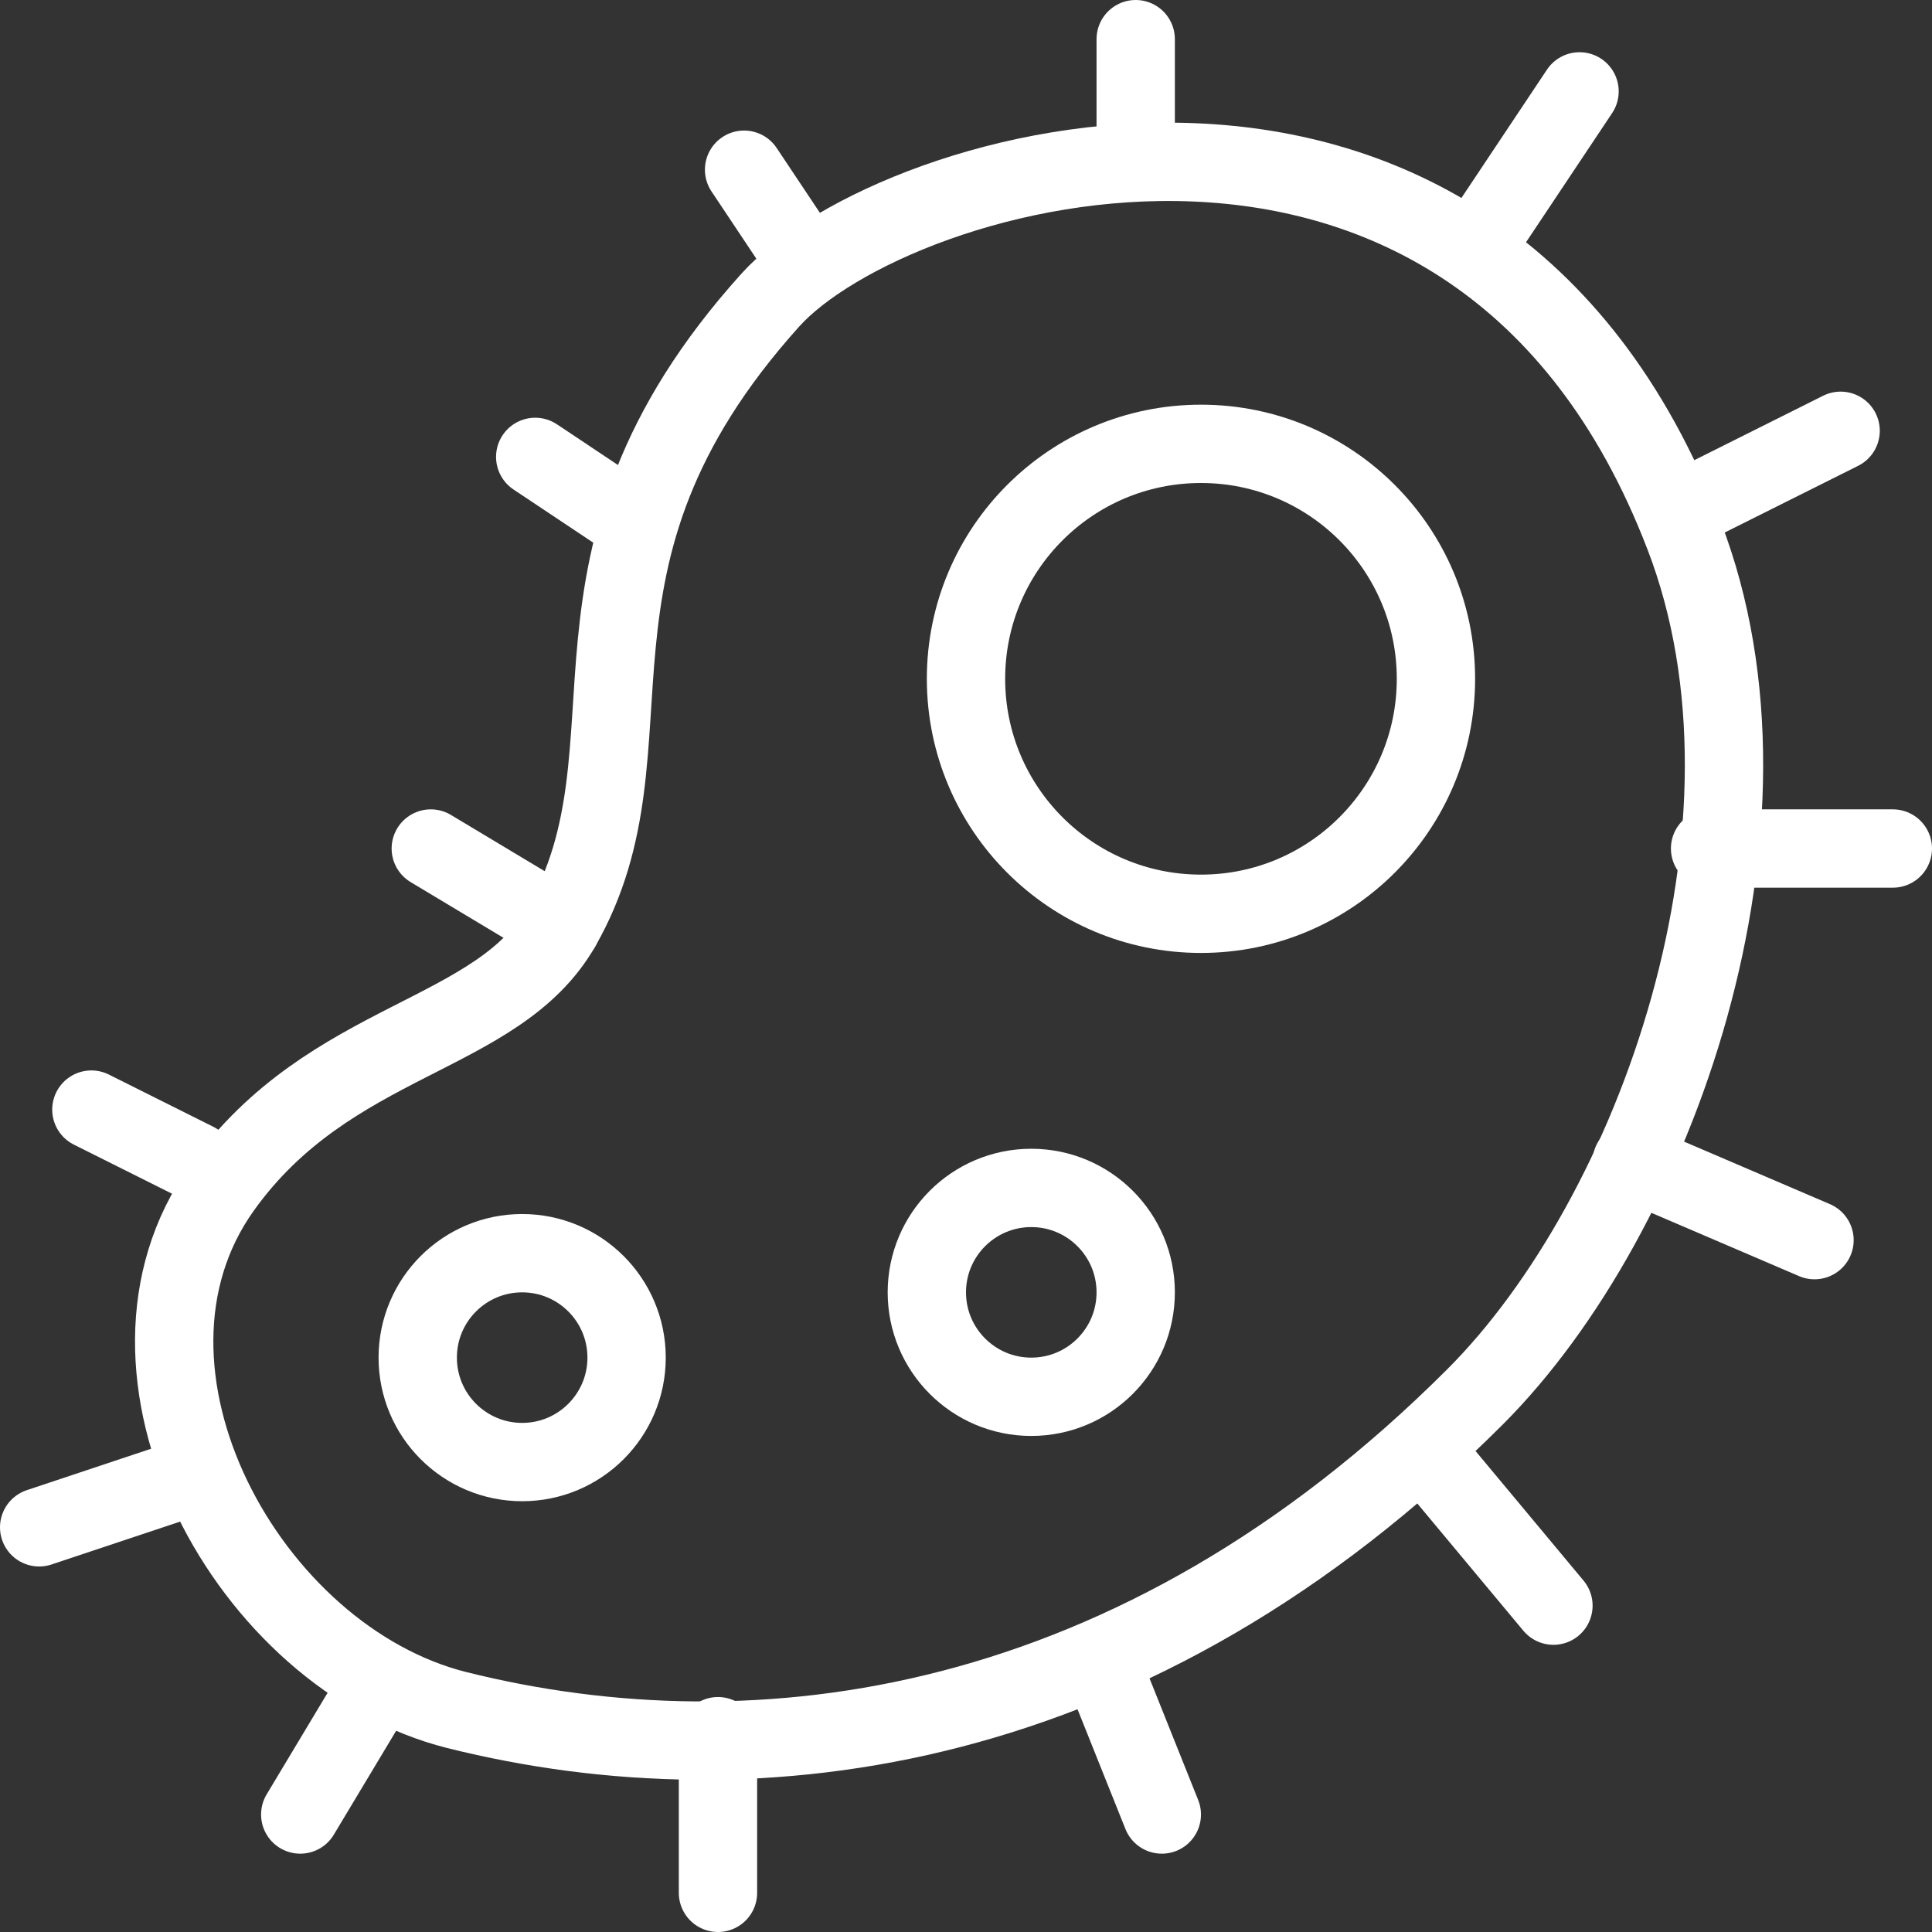 <?xml version="1.0" encoding="UTF-8"?>
<svg xmlns="http://www.w3.org/2000/svg" viewBox="0 0 74 74">
  <rect x="0" y="0" width="74" height="74" fill="#333333" stroke="none"/>
  <defs>
    <style>.cls-1,.cls-2{fill:none;stroke:#fff;stroke-miterlimit:10;stroke-width:3px;}.cls-2{stroke-linecap:round;}</style>
  </defs>
  <g id="Ebene_2" data-name="Ebene 2">
    <g id="Ebene_1-2" data-name="Ebene 1">
      <circle class="cls-1" cx="46" cy="26" r="9"></circle>
      <circle class="cls-1" cx="39.5" cy="49.5" r="4"></circle>
      <circle class="cls-1" cx="20" cy="52" r="4"></circle>
      <path class="cls-1" d="M21.5,35.5c4-7-1-14,8-24,4.73-5.26,27-11.82,35,9,4.29,11.12-1.08,26.08-8,33-13,13-27.48,14.88-39,12-8-2-14-13-9-20C12.65,39.69,19.05,39.78,21.5,35.5Z"></path>
      <line class="cls-2" x1="56.5" y1="9.5" x2="60.5" y2="3.5"></line>
      <line class="cls-2" x1="64.5" y1="19.5" x2="70.5" y2="16.5"></line>
      <line class="cls-2" x1="65.5" y1="32.5" x2="72.5" y2="32.5"></line>
      <line class="cls-2" x1="62.5" y1="44.5" x2="69.5" y2="47.5"></line>
      <line class="cls-2" x1="54.5" y1="55.5" x2="59.5" y2="61.5"></line>
      <line class="cls-2" x1="42.5" y1="64.5" x2="44.5" y2="69.5"></line>
      <line class="cls-2" x1="27.5" y1="66.5" x2="27.5" y2="72.5"></line>
      <line class="cls-2" x1="14.5" y1="64.5" x2="11.5" y2="69.5"></line>
      <line class="cls-2" x1="7.5" y1="56.5" x2="1.5" y2="58.5"></line>
      <line class="cls-2" x1="7.5" y1="44.5" x2="3.5" y2="42.5"></line>
      <line class="cls-2" x1="21.5" y1="35.5" x2="16.5" y2="32.5"></line>
      <line class="cls-2" x1="23.5" y1="19.5" x2="20.5" y2="17.5"></line>
      <line class="cls-2" x1="30.5" y1="9.5" x2="28.5" y2="6.5"></line>
      <line class="cls-2" x1="43.5" y1="5.5" x2="43.5" y2="1.5"></line>
    </g>
  </g>
</svg>
